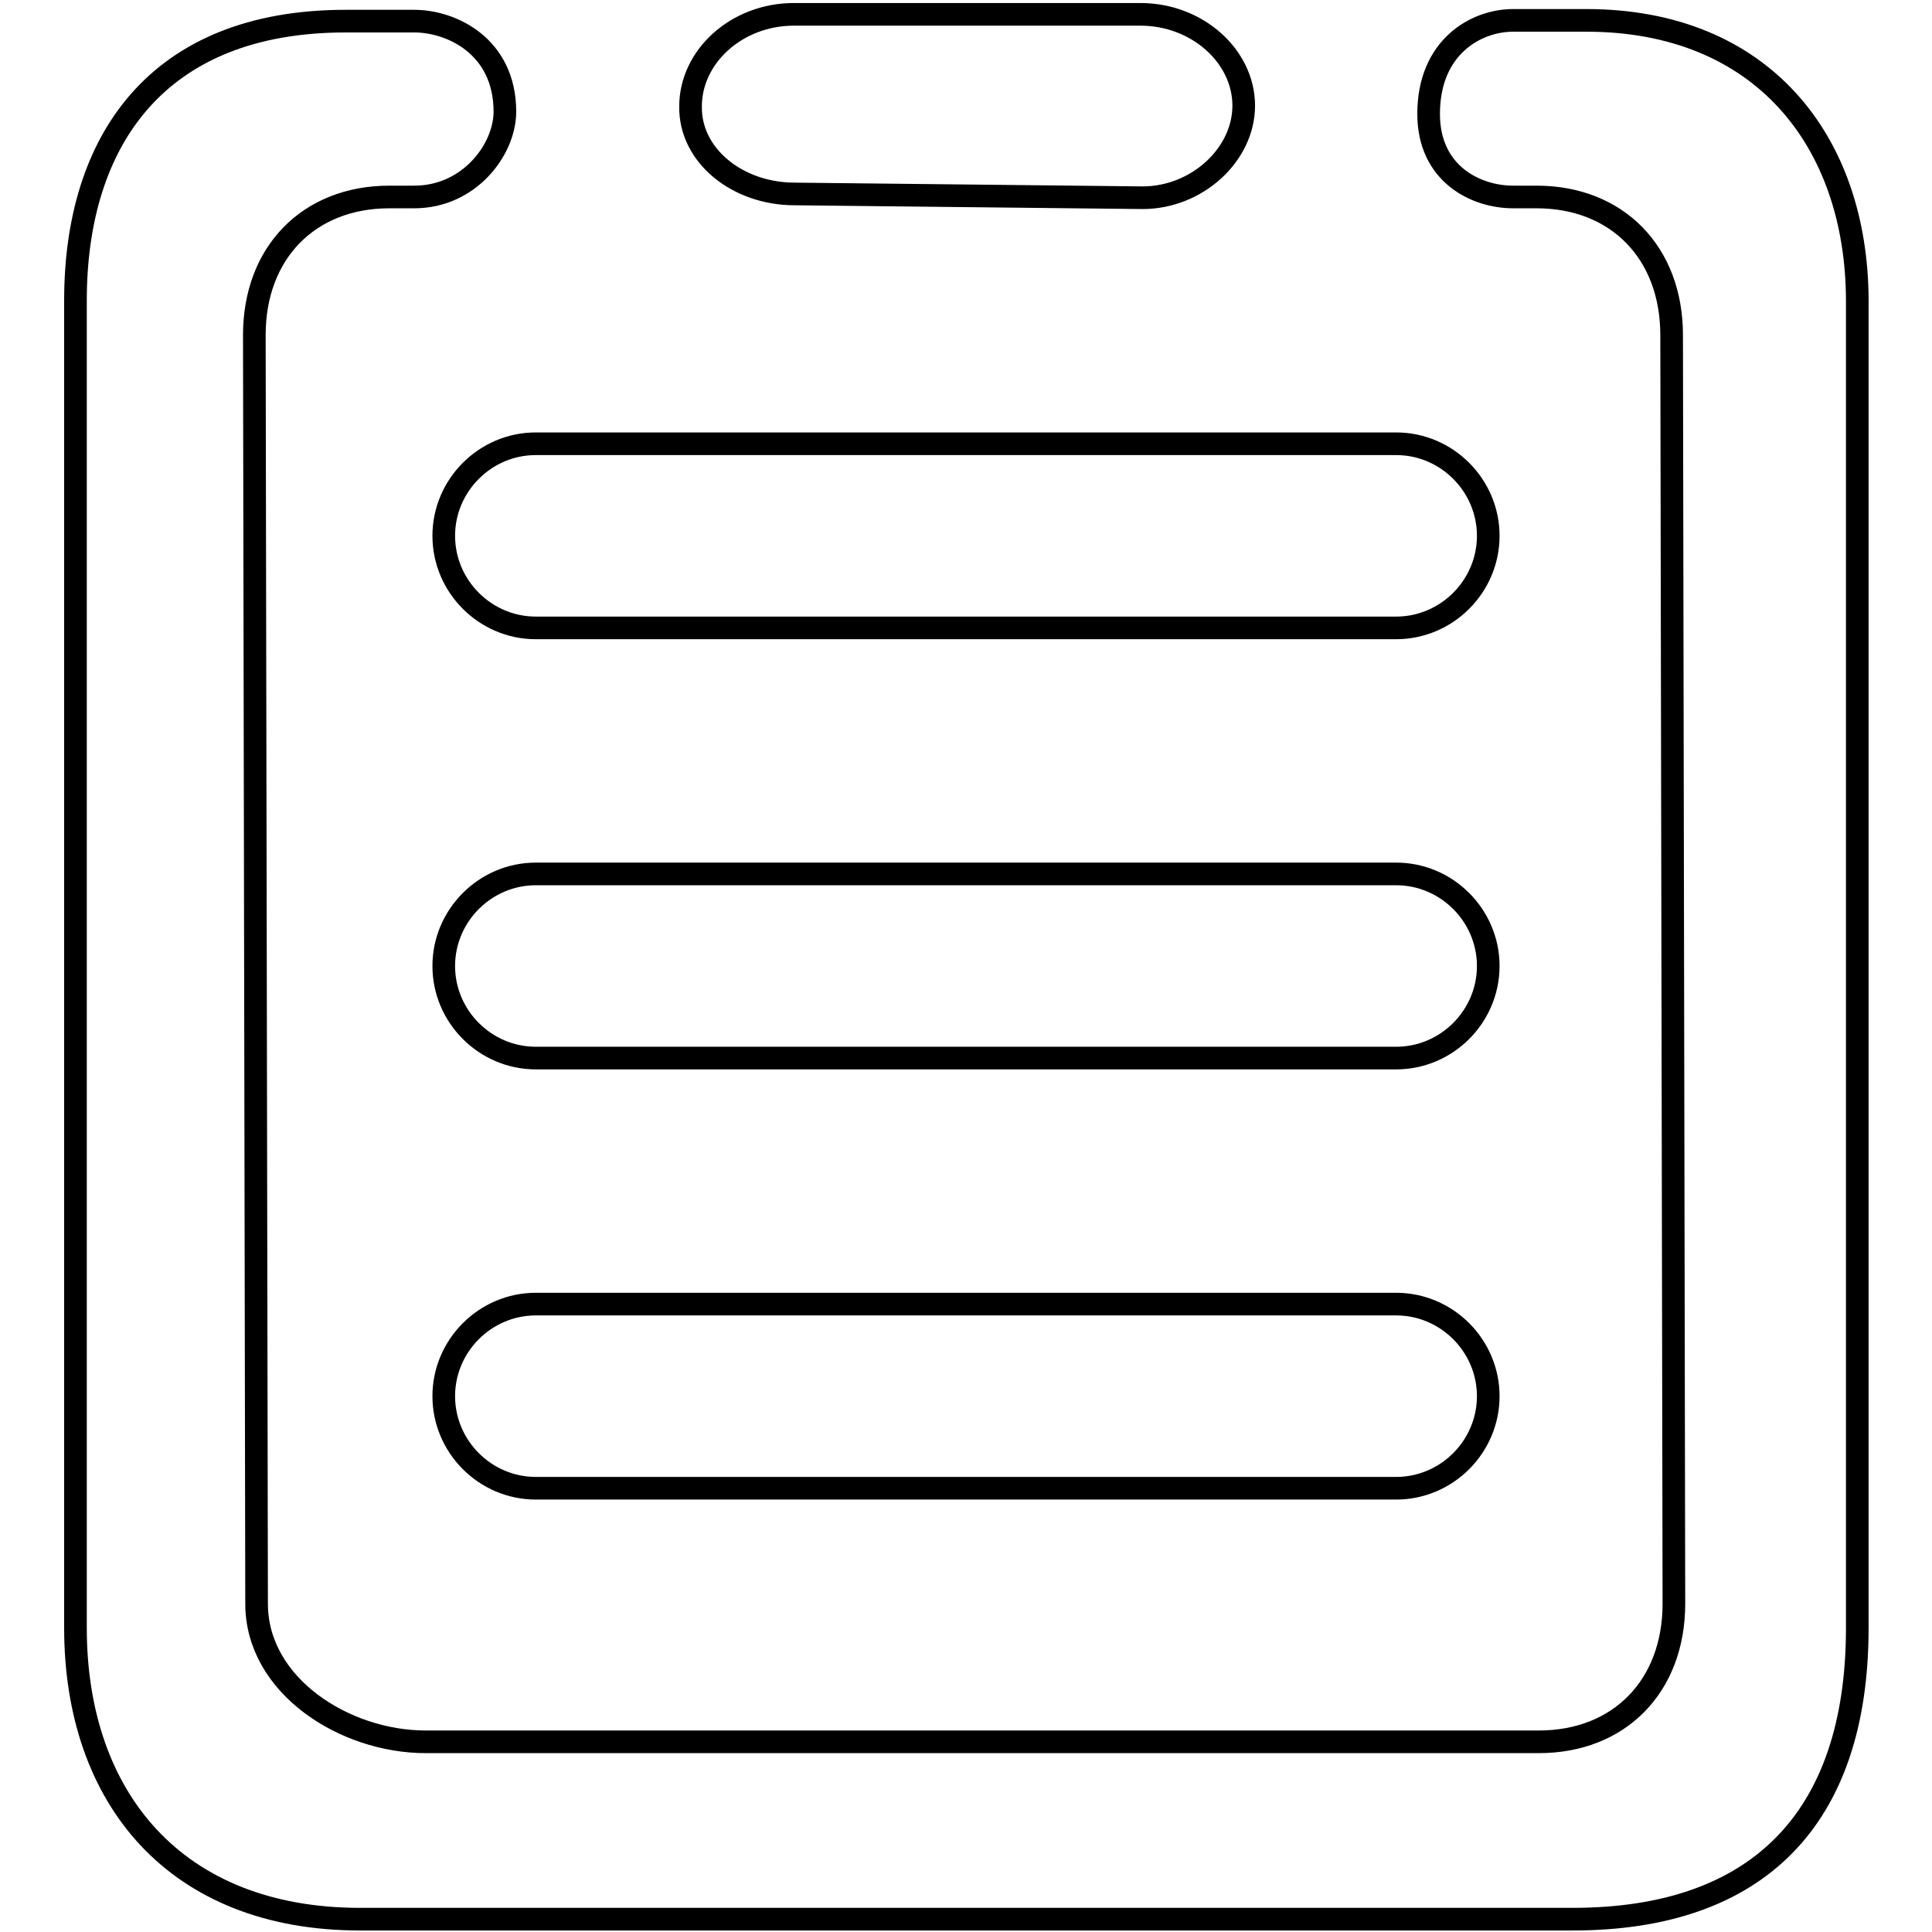 <?xml version="1.0" encoding="utf-8"?>
<!-- Svg Vector Icons : http://www.onlinewebfonts.com/icon -->
<!DOCTYPE svg PUBLIC "-//W3C//DTD SVG 1.1//EN" "http://www.w3.org/Graphics/SVG/1.1/DTD/svg11.dtd">
<svg version="1.1" xmlns="http://www.w3.org/2000/svg" xmlns:xlink="http://www.w3.org/1999/xlink" x="0px" y="0px" viewBox="0 0 256 256" enable-background="new 0 0 256 256" xml:space="preserve">
<g><g><path stroke-width="3" fill-opacity="0" stroke="#000000"  d="M105.3,25.7l46.1,0.5c7.2,0,13.4-5.7,13.4-12.2c0-6.5-6.1-12.1-13.7-12.1h-45.9c-7.6,0-13.7,5.6-13.7,12.2C91.4,20.6,97.7,25.7,105.3,25.7z M210.2,2.7h-9.7c-4.9,0-11.2,3.5-11.2,12.4c0,7.9,6.2,11,11.2,11h3.1c10.7,0,17.9,7.4,17.9,18.3l0.3,168.1c0,10.9-7.2,18.3-17.9,18.3H56.4c-10.7,0-22.4-7.4-22.4-18.3L33.7,44.4c0-10.9,7.2-18.3,17.9-18.3h3.3c7.3,0,12-6.3,12-11.3c0-8.7-7.1-12-12-12h-9.1c-25.1,0-35.8,16-35.8,37v175.9c0,22.6,13.3,38.6,37.7,38.6h160.7c24.4,0,37.7-13.2,37.7-38.6V39.7C246,18.6,233.4,2.7,210.2,2.7z M58.8,71c0,6.7,5.5,12.2,12.2,12.2H185c6.7,0,12.2-5.5,12.2-12.2s-5.5-12.2-12.2-12.2H71C64.3,58.8,58.8,64.3,58.8,71z M185,115.8H71c-6.7,0-12.2,5.5-12.2,12.2s5.5,12.2,12.2,12.2H185c6.7,0,12.2-5.5,12.2-12.2S191.7,115.8,185,115.8z M185,172.8H71c-6.7,0-12.2,5.5-12.2,12.2s5.5,12.2,12.2,12.2H185c6.7,0,12.2-5.5,12.2-12.2S191.7,172.8,185,172.8z"/></g></g>
</svg>